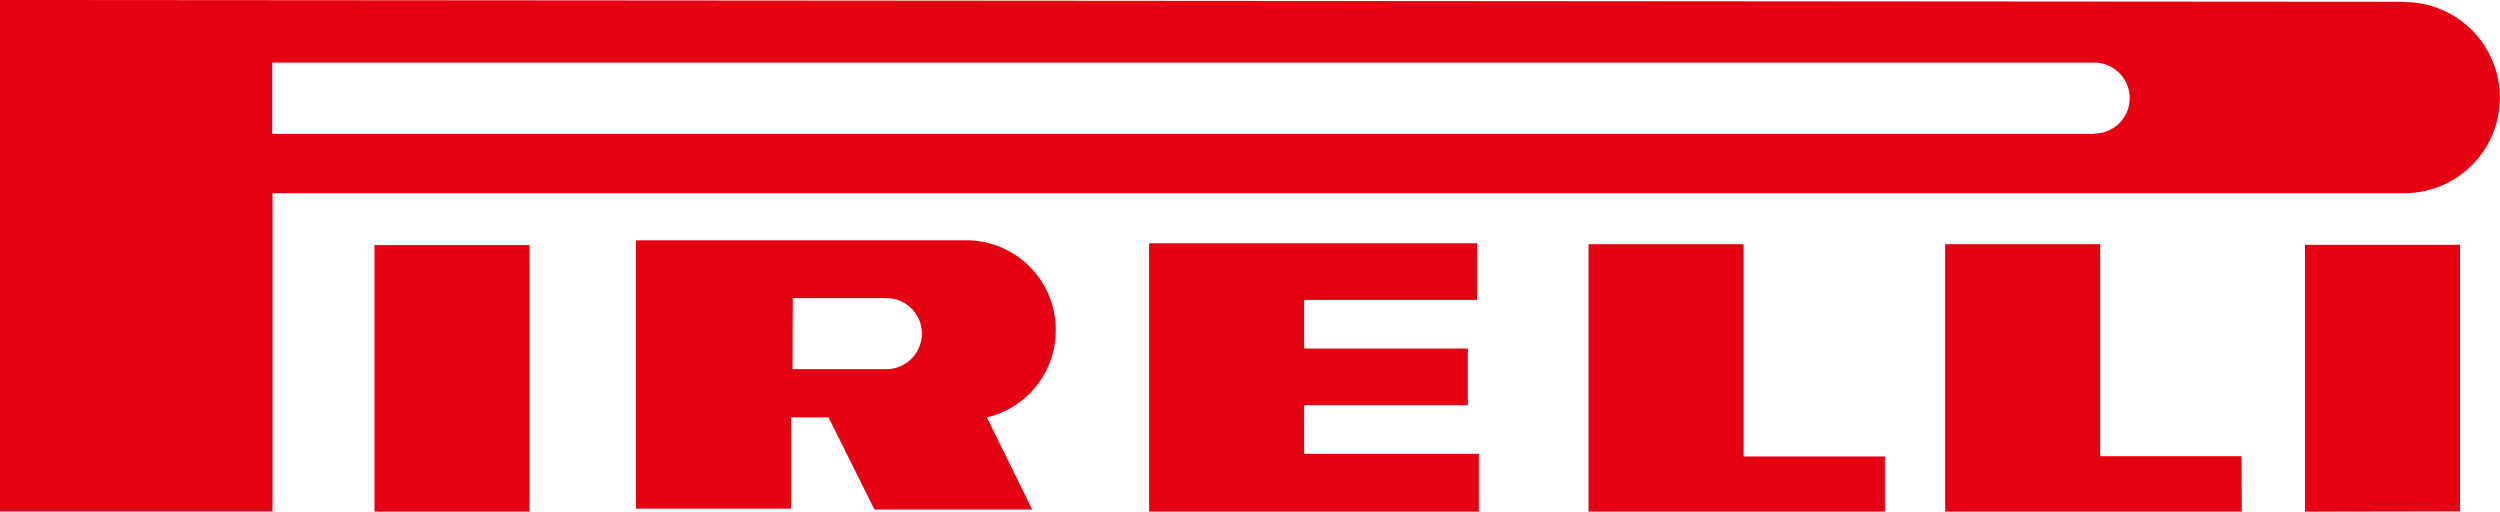 <svg xmlns="http://www.w3.org/2000/svg" viewBox="0 0 83.85 17.16"><defs><style>.cls-1{fill:#e50012;}</style></defs><title>アセット 1</title><g id="レイヤー_2" data-name="レイヤー 2"><g id="テキスト"><path class="cls-1" d="M80.64.06,0,0,0,17.15H9.14V6.48l71.5,0a3.2,3.2,0,1,0,0-6.41ZM70.24,4.49l-61.11,0V2.1H70.24a1.19,1.19,0,1,1,0,2.38ZM12.56,17.16V8.22h5.2v8.94Zm64.75,0V8.21h5.2v8.94Zm-14.09,0H53.28V8.19h5.2v7.12h4.74Zm-13.62,0H43.74v0h-5.2v-9h11v1.9H43.74v1.63h5.49v1.9H43.74v1.63H49.6ZM35.41,11.06a3,3,0,0,0-3-3l-11.08,0v9h5.2V14h1.26l1.54,3.09h5.29L33.1,14A3,3,0,0,0,35.41,11.06ZM26.59,10l3.14,0a1.19,1.19,0,1,1,0,2.38l-3.15,0Zm48.6,7.18H65.24V8.19h5.2v7.11h4.74Z"/></g></g></svg>